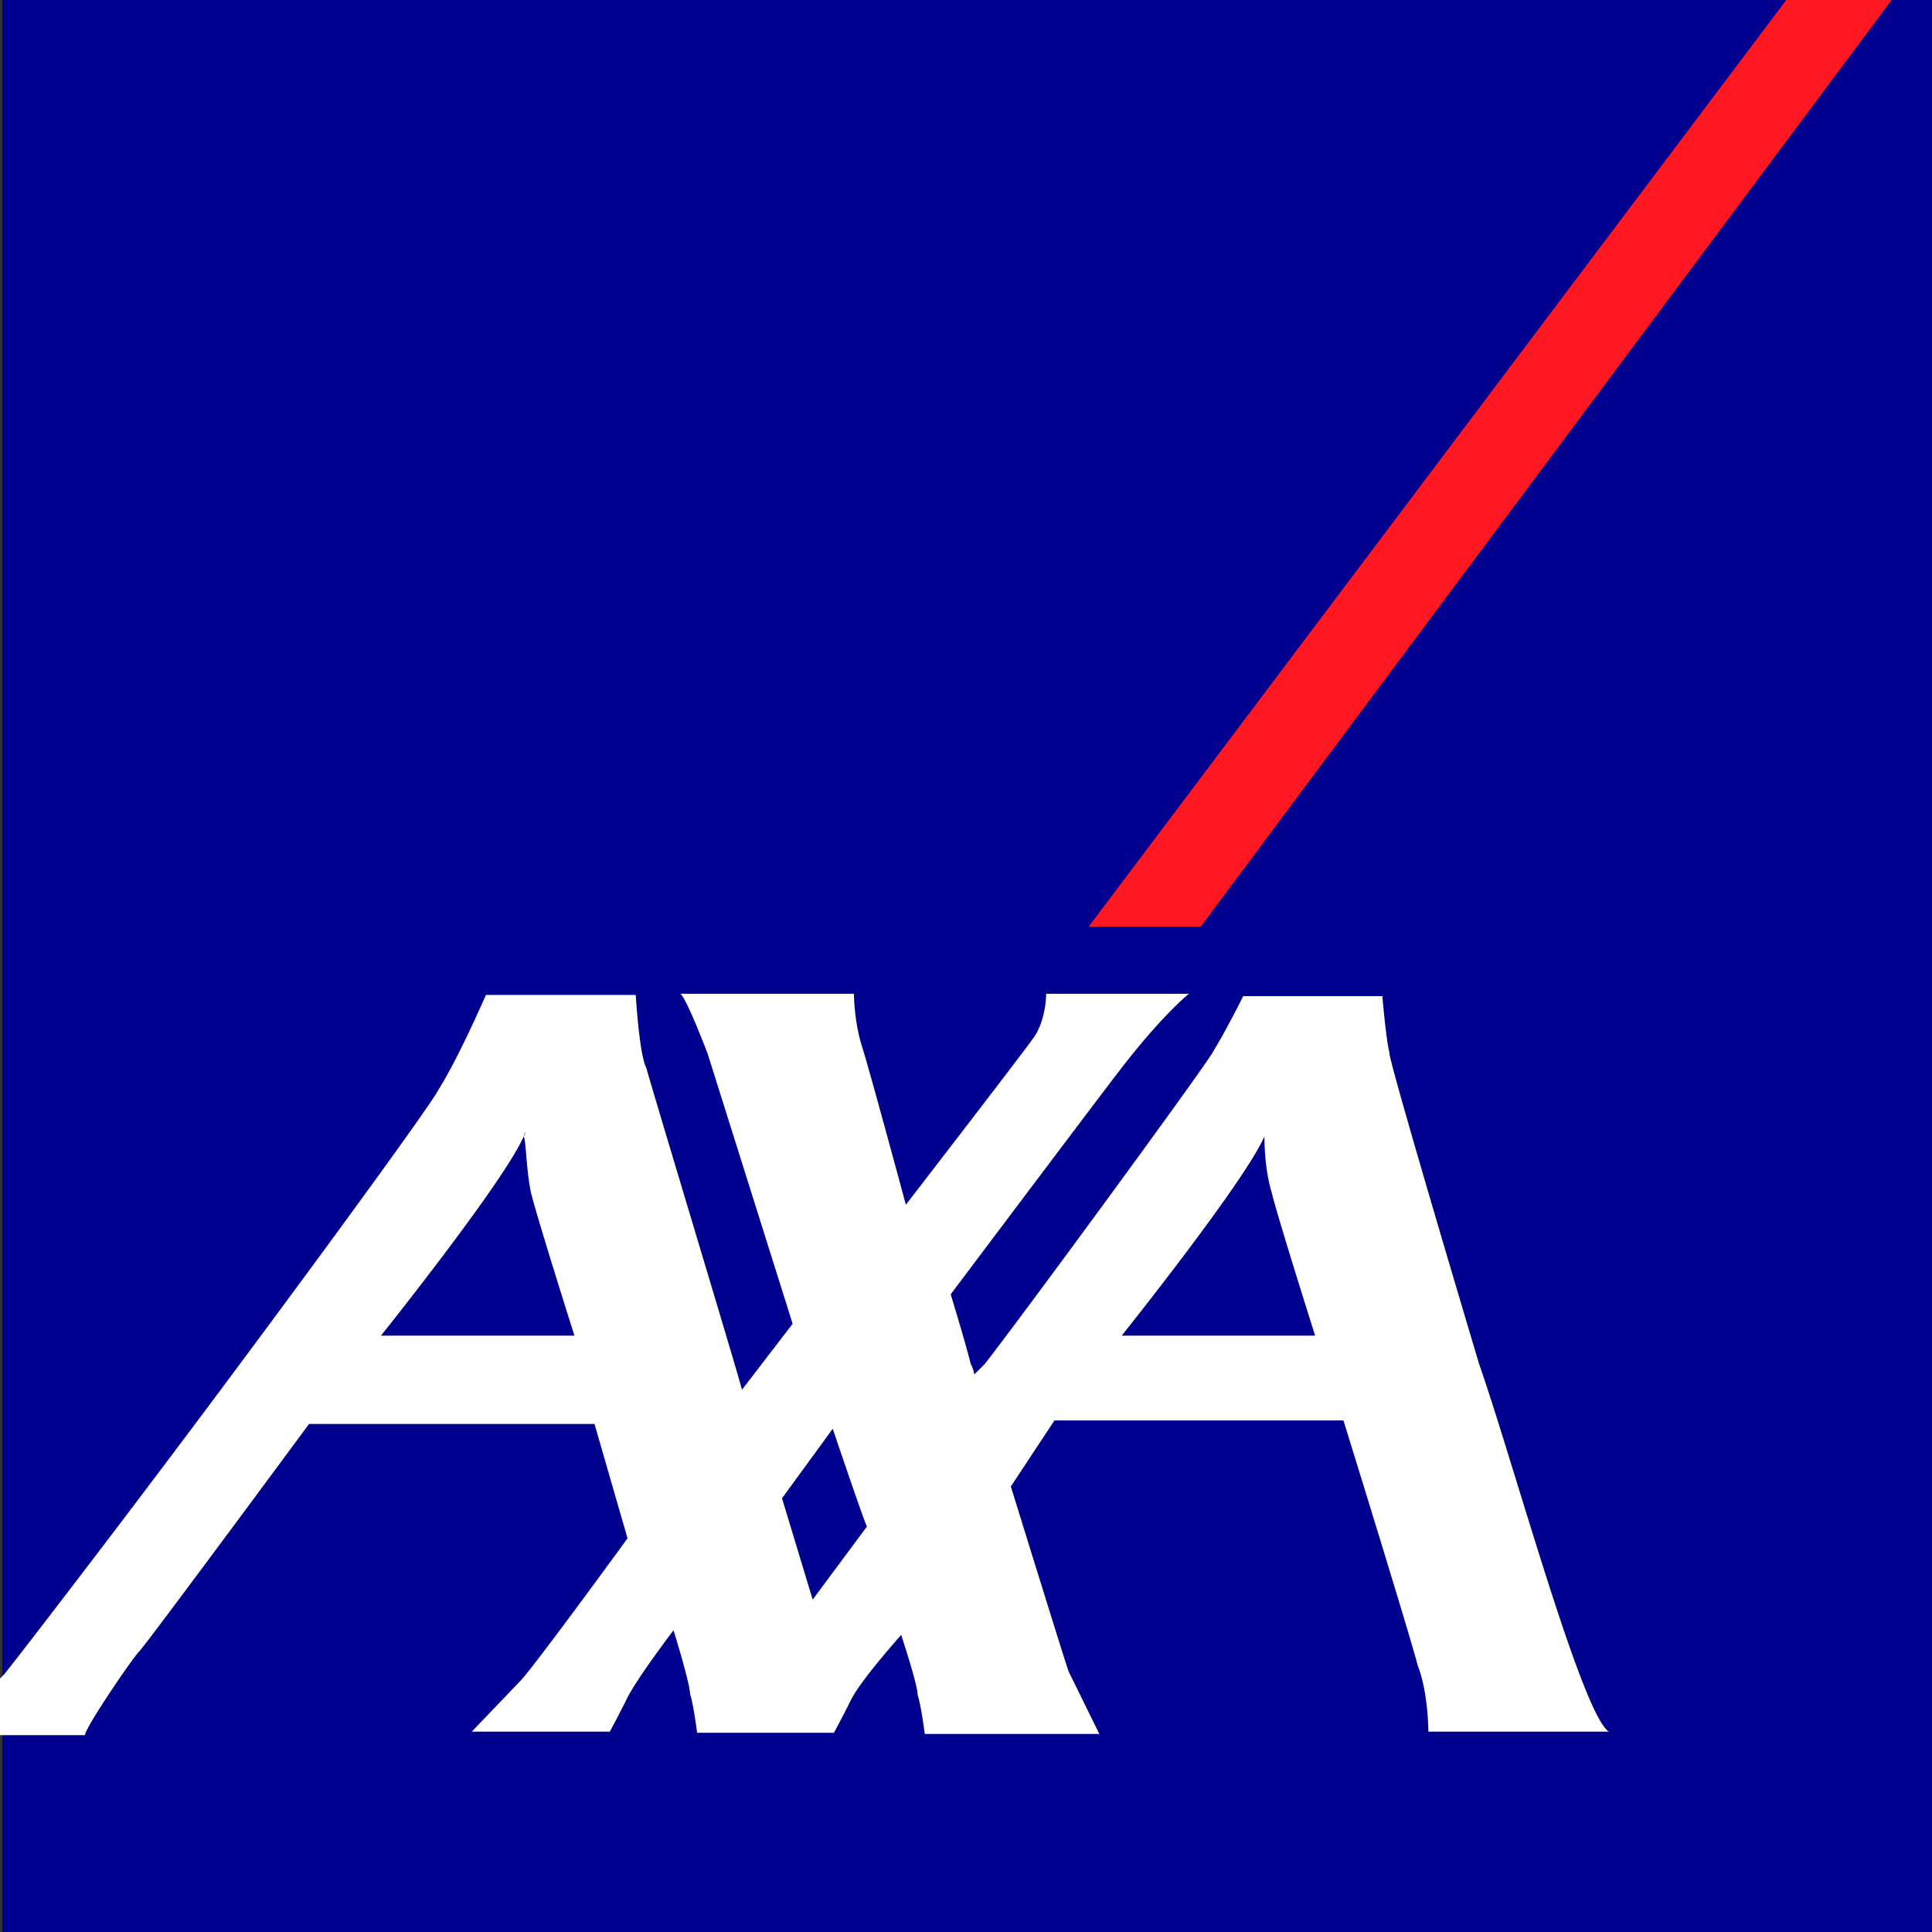 <svg width="56" height="56" viewBox="0 0 56 56" xmlns="http://www.w3.org/2000/svg">
    <rect x="0" y="0" width="56" height="56" fill="#333333" stroke="none"/>
    <g fill-rule="nonzero" fill="none">
        <path fill="#00008F" d="M.068 0H56v56H.068z"/>
        <path d="M42.872 39.532c.991 2.836 2.974 10.147 3.76 10.66h-5.23s0-1.127-.308-1.913c-.205-.82-2.154-7.107-2.154-7.107h-8.376L29.3 43.086s1.573 5.09 1.675 5.364l.89 1.81h-5.06s-.103-.82-.206-1.127c0-.308-.478-1.743-.478-1.743s-1.197 1.333-1.47 1.914a26.83 26.83 0 0 1-.48.922h-3.965s-.102-.82-.205-1.127c0-.308-.479-1.845-.479-1.845s-1.094 1.435-1.367 2.015c-.308.615-.479.923-.479.923h-4l1.47-1.537c.684-.82 3.043-4.066 3.043-4.066l-.957-3.314H8.957s-4.718 6.389-4.923 6.594c-.205.205-1.572 2.22-1.572 2.425H0v-1.64l.103-.102c.102-.102 3.555-4.578 6.803-8.951 2.872-3.86 5.607-7.619 5.812-8.029.581-.922 1.367-2.733 1.367-2.733h4.342s.103 1.742.308 2.118c.103.41 2.77 9.225 2.77 9.327l1.47-1.913-2.462-7.824s-.581-1.537-.787-1.742h5.026s0 .717.205 1.435c.205.615 1.3 4.68 1.3 4.68s3.452-4.475 3.658-4.783c.41-.512.41-1.332.41-1.332h4.137s-.787.615-2.086 2.323c-.479.615-4.82 6.389-4.82 6.389s.41 1.332.58 2.015c.103.205.103.308.103.308l.308-.308c1.197-1.537 6.325-8.54 6.598-9.02.308-.512.581-1.024.89-1.639h4.033s.103 1.23.206 1.64c-.069.102 2.598 9.02 2.598 9.02zM36.65 32.94c-.582 1.332-4.137 5.774-4.137 5.774h5.607s-1.094-3.451-1.265-4.169c-.205-.683-.205-1.503-.205-1.605 0-.103 0-.205 0 0zm-21.47 0c-.582 1.332-4.137 5.774-4.137 5.774h5.607s-1.094-3.451-1.265-4.169c-.137-.683-.137-1.503-.206-1.605.069-.103.069-.205 0 0zm8.376 13.426 1.572-2.118c-.102-.205-.991-2.835-.991-2.835l-1.47 2.015.889 2.938z" fill="#FFF"/>
        <path d="M54.83 0 34.804 26.857h-3.247L51.776 0h3.055z" fill="#FF1721"/>
    </g>
</svg>
